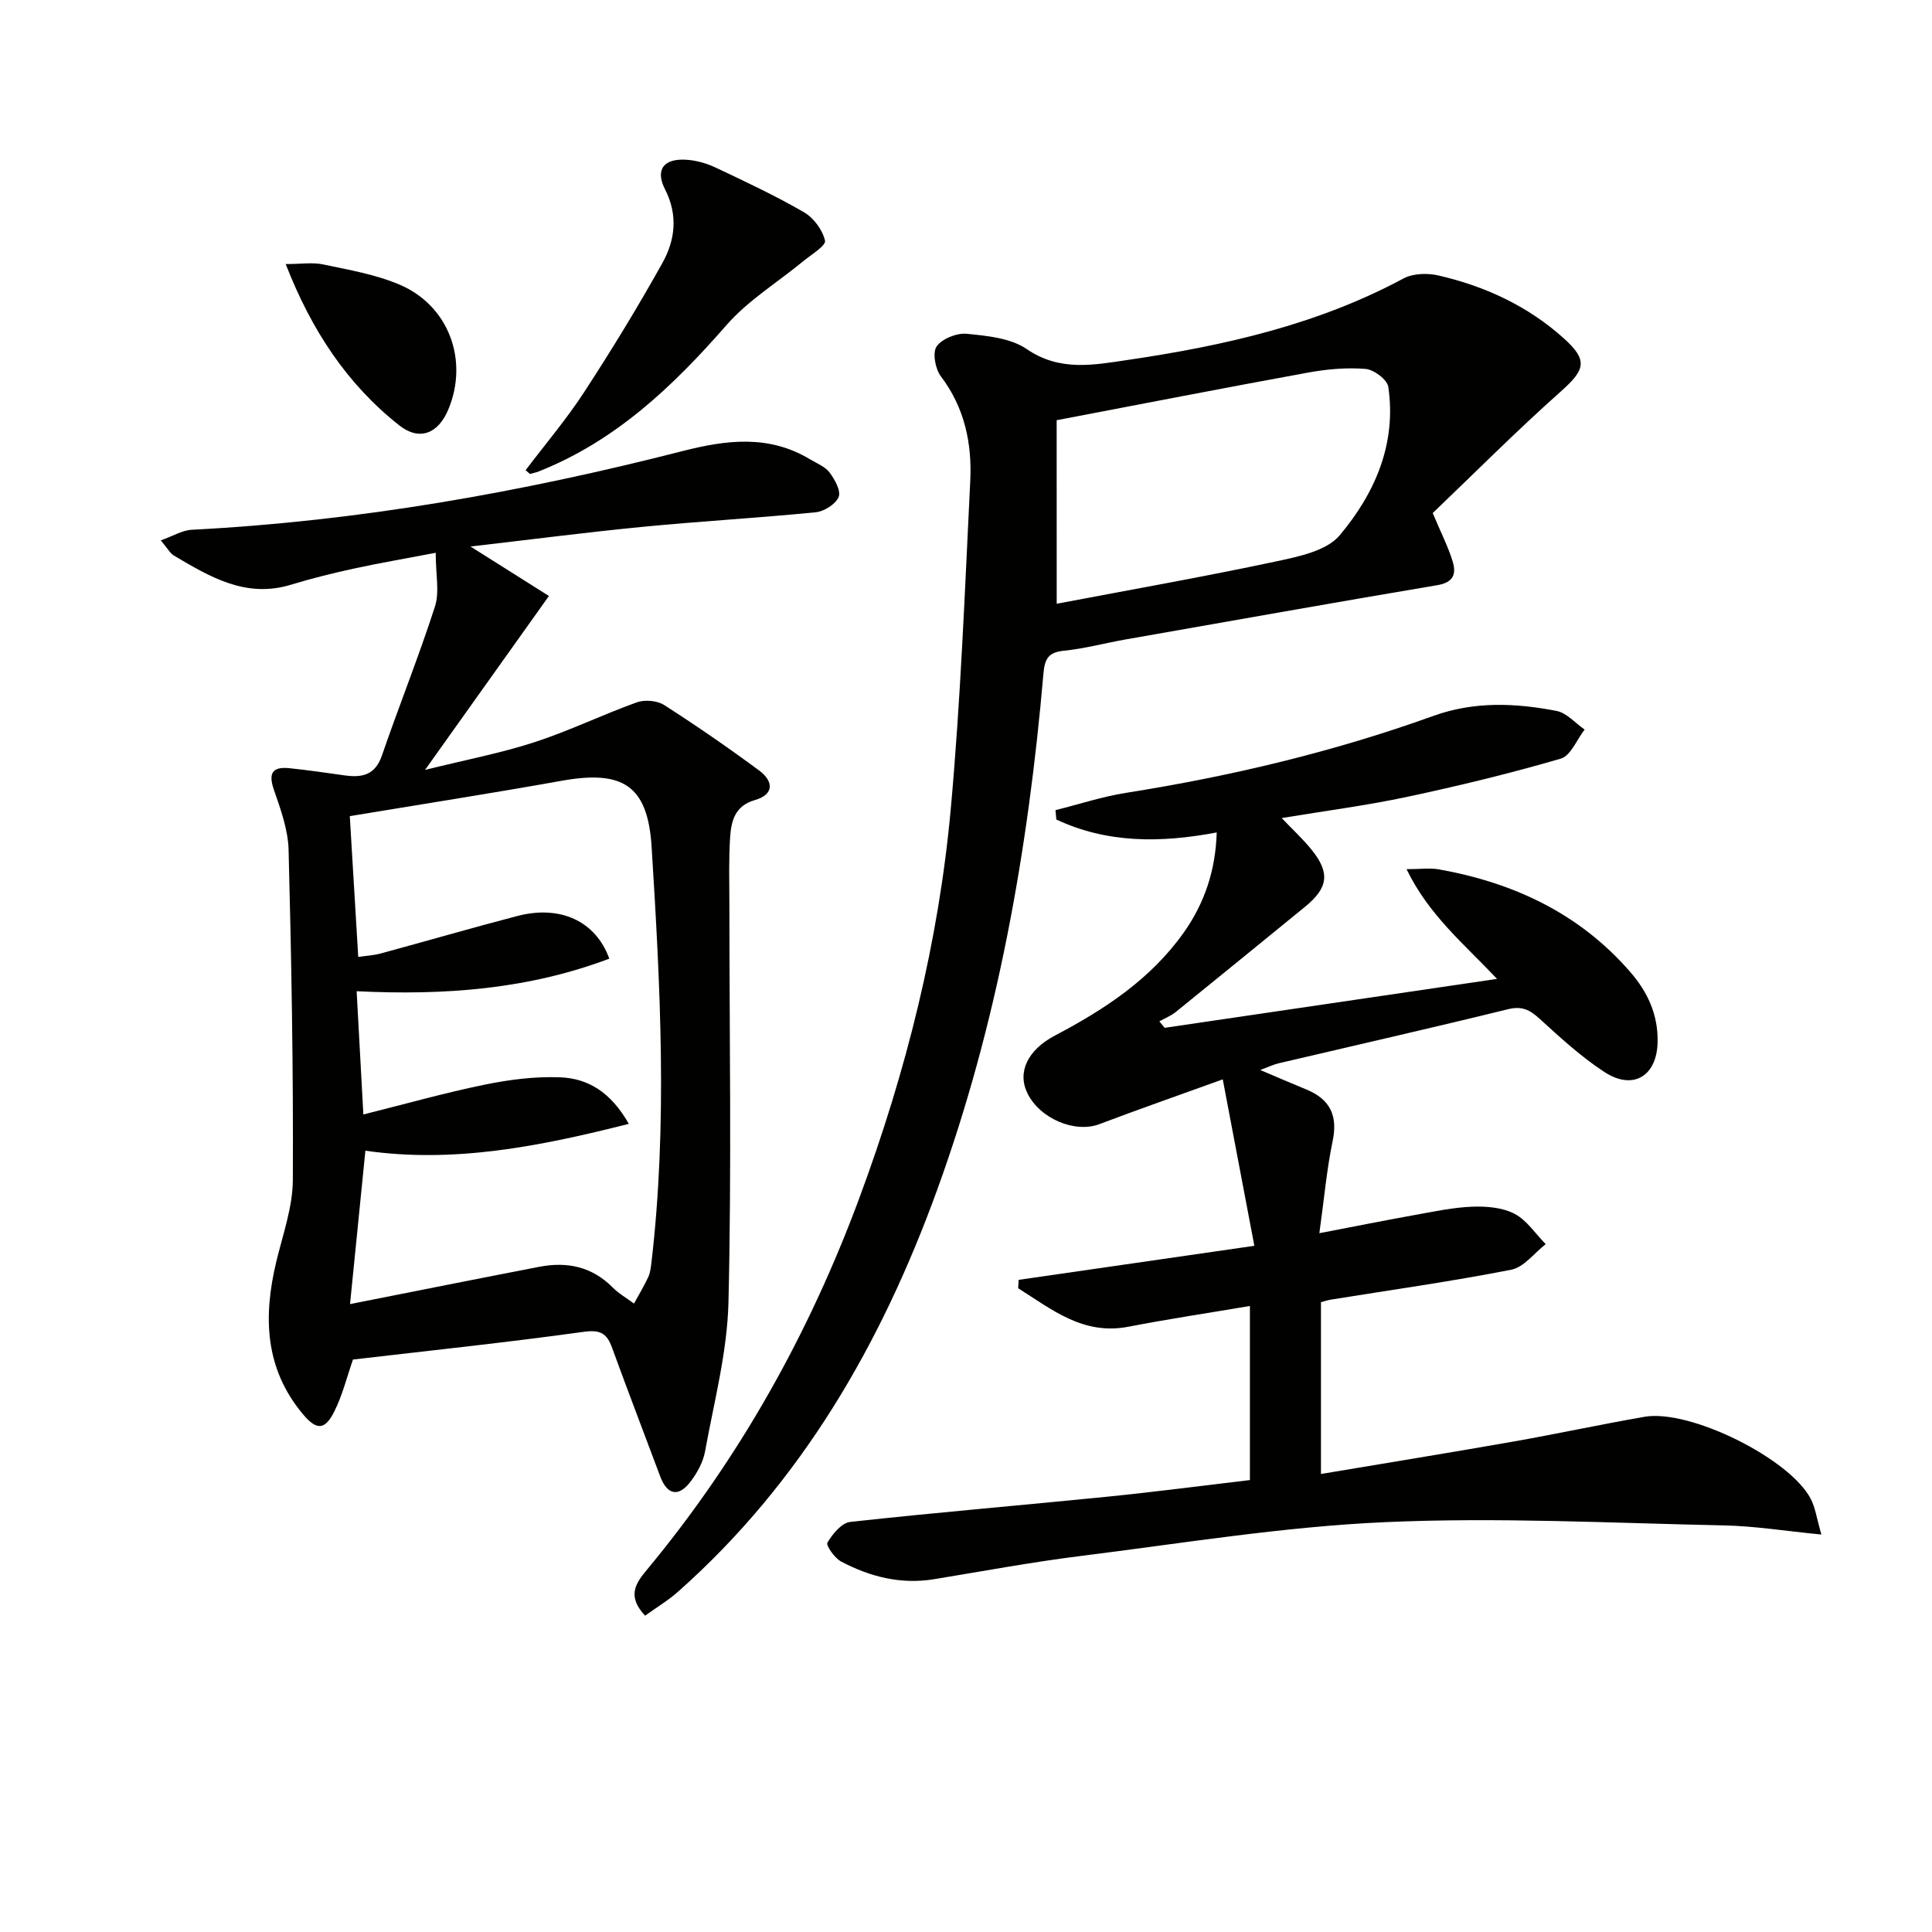 <svg enable-background="new 0 0 400 400" viewBox="0 0 400 400" xmlns="http://www.w3.org/2000/svg"><g fill="#010100"><path d="m241.13 212.8c22.71-3.34 45.42-6.69 68.82-10.13-6.8-7.21-14.15-13.22-18.74-22.72 2.91 0 4.85-.28 6.69.04 15.5 2.77 29.11 9.13 39.62 21.24 3.62 4.17 5.78 8.85 5.67 14.5-.13 7.04-5.04 10.11-11.01 6.22-4.83-3.15-9.16-7.14-13.45-11.05-2.02-1.84-3.63-2.66-6.52-1.95-15.78 3.88-31.64 7.47-47.46 11.19-1.12.26-2.17.78-3.83 1.39 3.49 1.48 6.5 2.79 9.53 4.03 4.89 2.01 6.57 5.36 5.46 10.68-1.24 5.96-1.77 12.07-2.75 19.08 7.07-1.36 13.49-2.64 19.93-3.8 3.92-.7 7.86-1.55 11.81-1.69 2.9-.1 6.19.17 8.68 1.48 2.54 1.33 4.32 4.13 6.44 6.28-2.36 1.83-4.51 4.78-7.13 5.29-12.37 2.43-24.87 4.18-37.32 6.19-.63.1-1.25.31-2.08.53v35.57c13.49-2.26 26.57-4.38 39.61-6.67 9.15-1.61 18.24-3.58 27.39-5.17 9.35-1.63 30.06 8.62 34.41 17 .94 1.8 1.21 3.96 2.2 7.38-7.48-.73-13.81-1.76-20.16-1.89-23.43-.49-46.91-1.72-70.28-.67-21.01.94-41.92 4.38-62.84 6.99-10.19 1.27-20.31 3.16-30.45 4.82-6.87 1.12-13.24-.5-19.22-3.66-1.35-.71-3.18-3.33-2.84-3.92 1.05-1.78 2.94-4.08 4.71-4.28 17.67-1.95 35.39-3.43 53.08-5.21 9.88-.99 19.74-2.29 29.68-3.46 0-12.01 0-23.45 0-36.04-8.63 1.46-16.91 2.7-25.13 4.29-9.43 1.83-15.89-3.6-22.85-7.96.03-.58.06-1.16.1-1.74 15.9-2.3 31.79-4.59 48.8-7.05-2.17-11.45-4.25-22.38-6.54-34.46-9.54 3.45-17.59 6.26-25.57 9.28-5.01 1.89-12.25-1.1-14.86-6.38-2.17-4.39.03-8.99 5.7-11.98 10.25-5.39 19.81-11.66 26.65-21.31 4.33-6.12 6.59-12.9 6.83-20.73-11.68 2.21-22.74 2.24-33.21-2.68-.06-.65-.12-1.29-.17-1.94 4.86-1.21 9.67-2.8 14.6-3.58 21.68-3.43 42.95-8.48 63.61-15.92 8.48-3.06 17-2.69 25.53-1.04 2.11.41 3.89 2.53 5.81 3.86-1.62 2.08-2.88 5.42-4.94 6.02-10.5 3.06-21.15 5.64-31.85 7.92-8.42 1.79-16.98 2.9-25.93 4.38 2.2 2.31 4.38 4.31 6.22 6.59 3.85 4.79 3.4 7.88-1.4 11.79-8.9 7.25-17.79 14.53-26.72 21.75-1.01.82-2.28 1.32-3.43 1.96.38.46.74.9 1.1 1.34z"/><path d="m90.21 114.45c-6.27 1.2-11.61 2.11-16.9 3.26-4.38.95-8.75 2.03-13.04 3.34-9.35 2.87-16.8-1.61-24.27-6.03-.79-.47-1.28-1.45-2.71-3.14 2.52-.89 4.45-2.1 6.44-2.2 34.46-1.77 68.24-7.76 101.59-16.29 9.16-2.34 17.88-3.41 26.38 1.7 1.42.85 3.15 1.53 4.08 2.77 1.07 1.43 2.37 3.81 1.85 5.04-.64 1.5-3 2.99-4.75 3.16-11.9 1.18-23.85 1.85-35.76 3.01-11.56 1.12-23.08 2.62-35.71 4.08 6.22 3.92 11.52 7.26 16.24 10.24-8.43 11.84-16.56 23.25-25.65 36.01 8.52-2.11 15.74-3.48 22.67-5.74 7.19-2.34 14.05-5.69 21.18-8.25 1.64-.59 4.21-.37 5.66.56 6.7 4.29 13.26 8.82 19.66 13.55 2.92 2.16 3.24 4.94-.89 6.13-4.1 1.17-4.88 4.3-5.11 7.62-.31 4.61-.17 9.25-.16 13.88.01 27.49.47 55-.19 82.48-.25 10.33-2.99 20.63-4.85 30.89-.4 2.19-1.62 4.41-2.99 6.22-2.5 3.31-4.87 2.77-6.3-1.09-3.31-8.87-6.72-17.7-9.95-26.6-1.08-2.97-2.4-3.79-5.87-3.31-15.95 2.21-31.97 3.89-47.78 5.74-1.25 3.59-2.16 7.31-3.82 10.66-1.99 4.03-3.72 4.03-6.57.62-7.91-9.47-8.21-20.22-5.48-31.57 1.35-5.61 3.4-11.28 3.42-16.93.11-22.76-.29-45.53-.88-68.29-.11-4.2-1.66-8.46-3.06-12.51-1.22-3.54-.14-4.76 3.26-4.41 3.79.39 7.57.95 11.35 1.48 3.6.51 6.36 0 7.77-4.1 3.55-10.33 7.64-20.49 10.99-30.88.96-2.99.15-6.54.15-11.1zm-16.37 90.77c.43 7.95.89 16.35 1.39 25.52 8.72-2.18 16.85-4.48 25.11-6.17 5.13-1.05 10.48-1.74 15.69-1.52 5.63.23 10.37 2.97 14.16 9.63-18.6 4.72-36.32 8.18-54.54 5.56-1.04 10.41-2.09 20.82-3.18 31.76 13.5-2.67 26.33-5.24 39.17-7.72 5.72-1.11 10.88-.07 15.17 4.24 1.3 1.31 2.96 2.26 4.45 3.37 1-1.82 2.07-3.6 2.95-5.48.41-.88.53-1.92.65-2.91 3.38-28.72 1.84-57.47.05-86.18-.8-12.75-5.99-15.93-18.62-13.67-14.64 2.62-29.33 4.91-43.87 7.32.54 9.05 1.14 18.94 1.75 29.16 1.78-.27 3.25-.34 4.64-.72 9.44-2.56 18.83-5.29 28.28-7.76 8.83-2.31 16.21.98 19.06 8.83-16.76 6.33-34.05 7.64-52.31 6.74z"/><path d="m133.56 334.51c-3.79-4.04-1.96-6.69.3-9.41 19.21-23.13 33.66-48.99 44.09-77.15 9.68-26.12 16.42-53 18.92-80.73 2.03-22.49 2.9-45.1 4.01-67.66.38-7.75-1.16-15.15-6.08-21.64-1.16-1.53-1.78-4.92-.88-6.2 1.14-1.61 4.19-2.82 6.26-2.61 4.23.42 9.05.88 12.37 3.15 6.9 4.72 13.89 3.3 21.03 2.25 19.78-2.92 39.13-7.26 56.98-16.85 1.98-1.07 4.97-1.15 7.24-.63 9.68 2.23 18.56 6.34 25.99 13.04 5.06 4.55 4.37 6.51-.61 10.95-9.28 8.26-18.06 17.09-26.55 25.2 1.79 4.27 3.24 7.08 4.14 10.06.75 2.48.2 4.3-3.12 4.86-21.59 3.64-43.15 7.48-64.71 11.27-4.25.75-8.44 1.9-12.71 2.32-3.25.32-3.94 1.76-4.2 4.75-3.16 36.53-9.48 72.44-22.05 107.01-11.52 31.69-27.97 60.29-53.5 82.97-2.06 1.85-4.48 3.29-6.92 5.05zm85.22-209.51c15.27-2.9 30.41-5.57 45.44-8.77 4.63-.99 10.43-2.17 13.15-5.4 7.26-8.64 11.81-18.94 10.06-30.74-.22-1.5-2.99-3.57-4.71-3.71-3.93-.32-8 .05-11.9.76-17.21 3.14-34.37 6.49-52.05 9.86.01 12.73.01 24.48.01 38z"/><path d="m108.82 97.35c4.07-5.38 8.46-10.54 12.13-16.18 5.69-8.73 11.14-17.65 16.21-26.75 2.62-4.72 3.26-9.86.53-15.22-2.09-4.09-.26-6.41 4.35-6.13 2.09.12 4.27.75 6.18 1.65 6.16 2.91 12.34 5.81 18.23 9.22 2.01 1.16 3.85 3.66 4.36 5.88.24 1.03-2.85 2.89-4.52 4.27-5.32 4.39-11.41 8.1-15.88 13.22-11.06 12.66-22.95 23.98-38.86 30.29-.59.23-1.22.36-1.83.53-.3-.26-.6-.52-.9-.78z"/><path d="m59.15 54.67c3.17 0 5.57-.39 7.78.08 5.32 1.13 10.8 2.06 15.75 4.16 10.24 4.33 14.4 15.68 10.14 25.87-2.1 5.02-5.98 6.6-10.21 3.25-10.76-8.52-18.1-19.6-23.46-33.36z"/></g></svg>